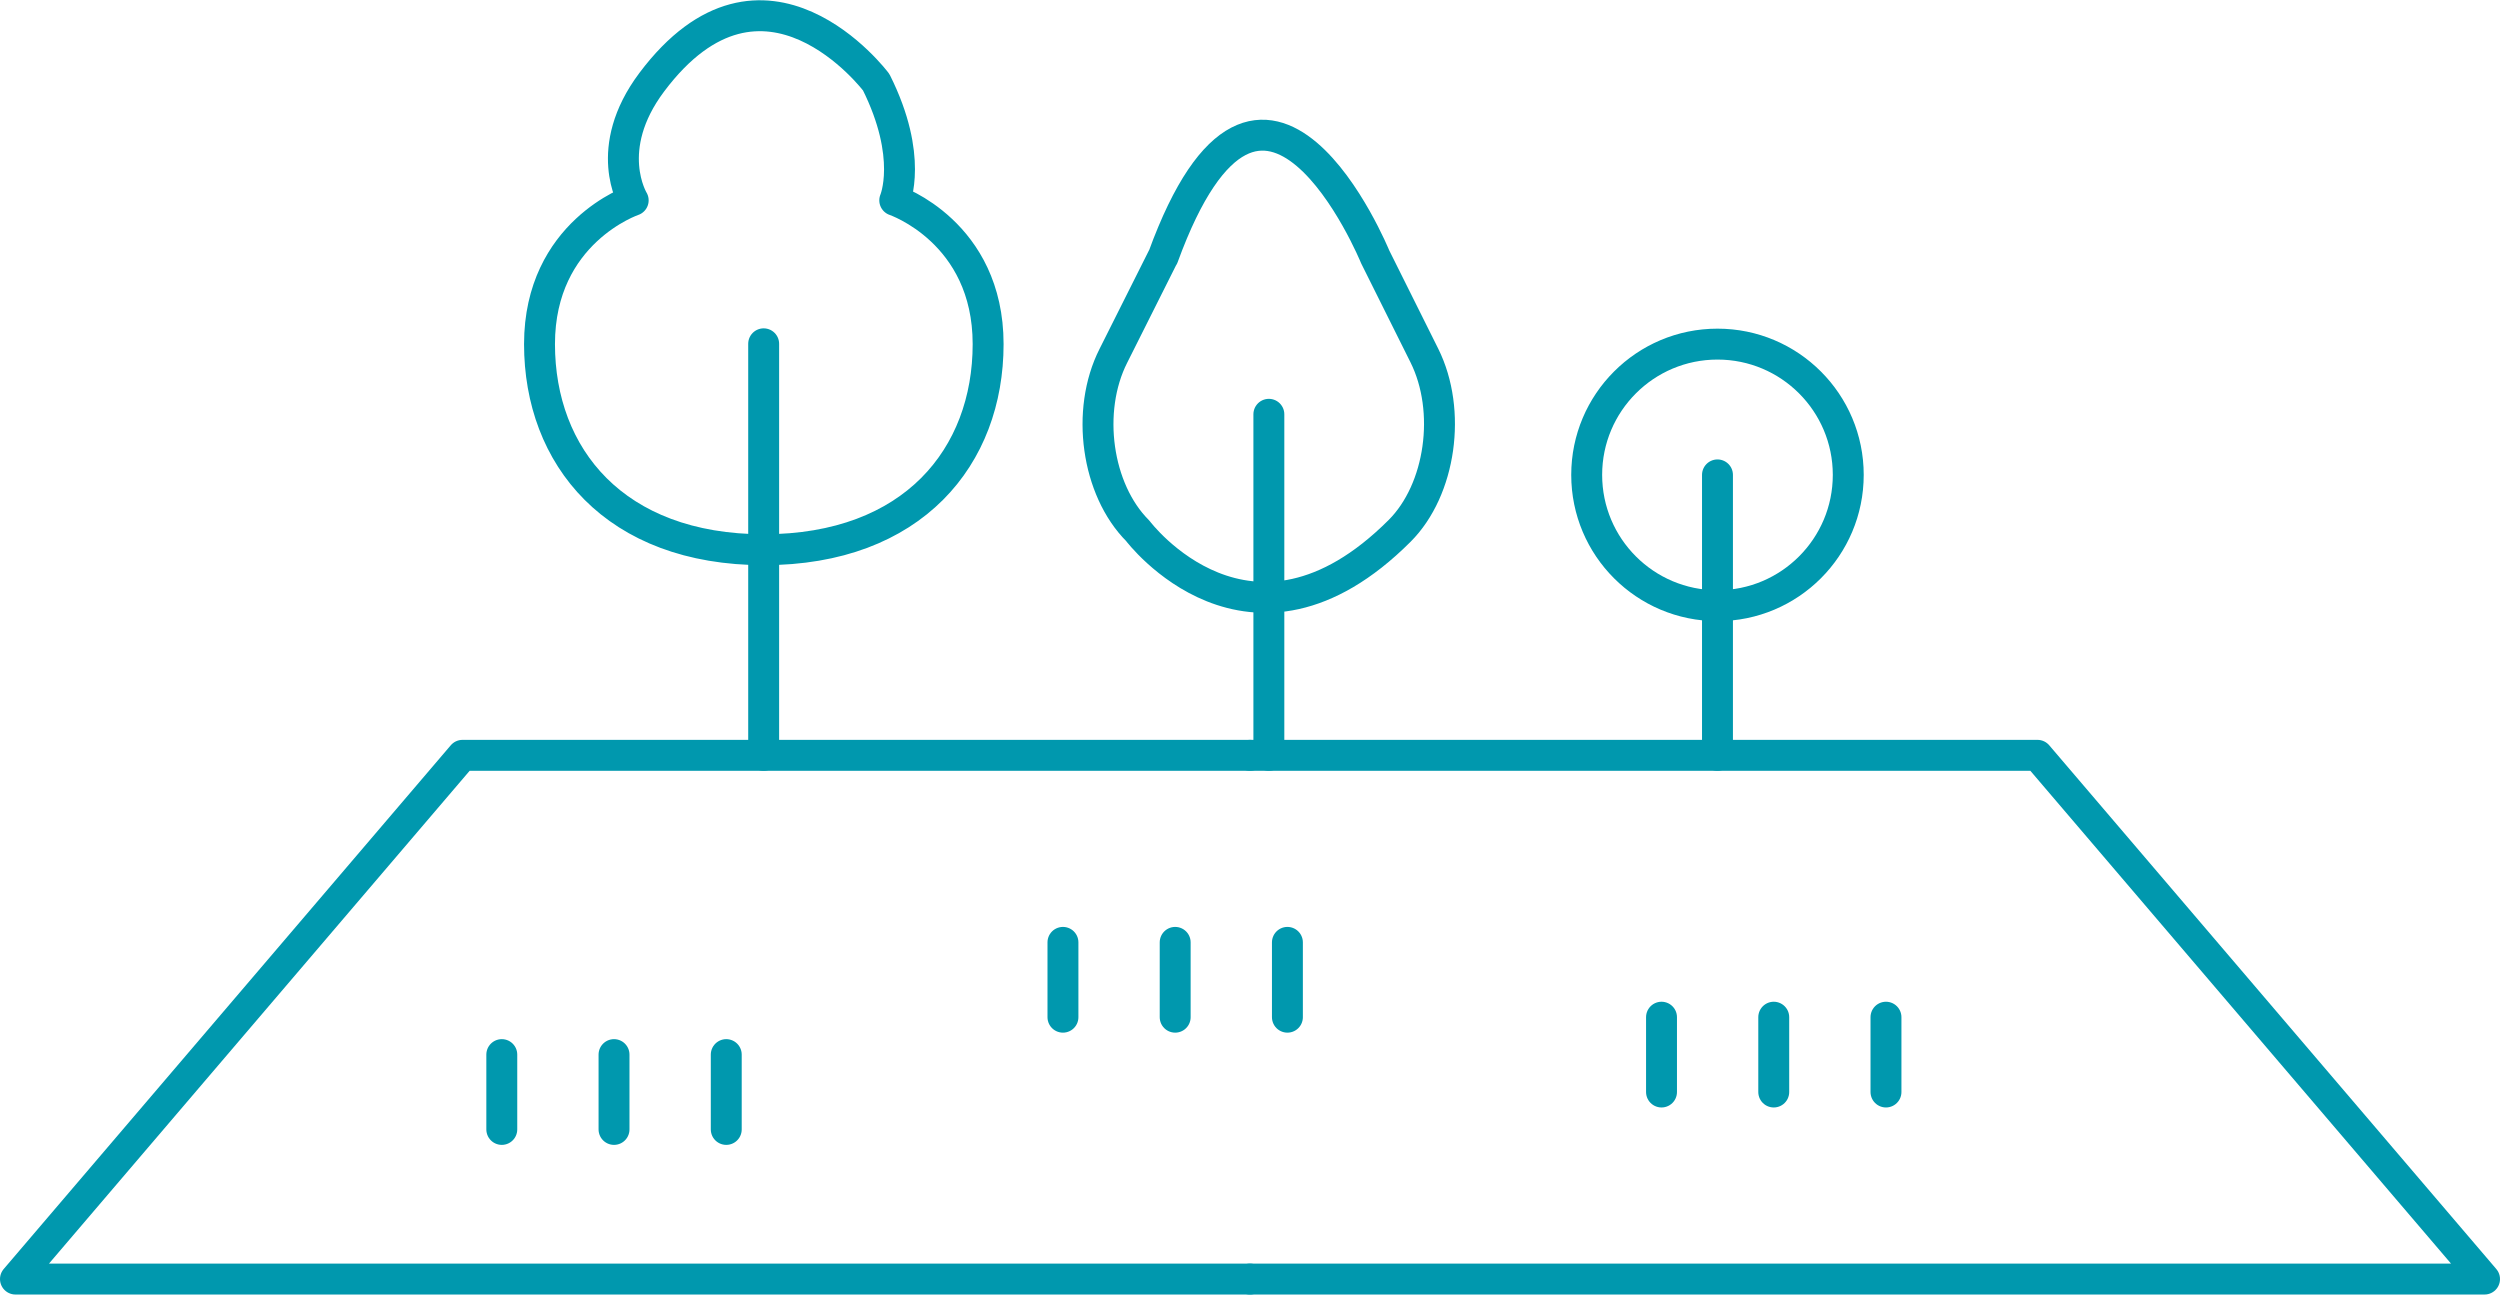 <?xml version="1.0" encoding="UTF-8"?><svg id="_レイヤー_2" xmlns="http://www.w3.org/2000/svg" viewBox="0 0 80.86 41.87"><defs><style>.cls-1{fill:none;stroke:#0098ae;stroke-linecap:round;stroke-linejoin:round;}</style></defs><g id="_レイヤー_3"><polyline class="cls-1" points="40.43 24.43 14.96 24.43 .5 41.37 40.43 41.37"/><polyline class="cls-1" points="40.43 24.43 65.9 24.43 80.36 41.37 40.43 41.37"/><line class="cls-1" x1="16.23" y1="34.11" x2="16.23" y2="36.53"/><line class="cls-1" x1="19.86" y1="34.11" x2="19.86" y2="36.53"/><line class="cls-1" x1="23.49" y1="34.11" x2="23.49" y2="36.53"/><line class="cls-1" x1="34.38" y1="30.48" x2="34.38" y2="32.9"/><line class="cls-1" x1="38.01" y1="30.48" x2="38.01" y2="32.9"/><line class="cls-1" x1="41.64" y1="30.48" x2="41.64" y2="32.9"/><line class="cls-1" x1="53.74" y1="32.9" x2="53.74" y2="35.32"/><line class="cls-1" x1="57.37" y1="32.9" x2="57.37" y2="35.32"/><line class="cls-1" x1="61" y1="32.9" x2="61" y2="35.32"/><line class="cls-1" x1="24.7" y1="11.12" x2="24.7" y2="24.43"/><line class="cls-1" x1="41.04" y1="13.4" x2="41.04" y2="24.43"/><line class="cls-1" x1="55.55" y1="15.36" x2="55.55" y2="24.43"/><path class="cls-1" d="M24.7,17.78c4.84,0,7.26-3.02,7.26-6.65,0-3.63-3.02-4.65-3.02-4.65,0,0,.61-1.4-.6-3.82,0,0-3.63-4.84-7.26,0-1.62,2.16-.6,3.82-.6,3.82,0,0-3.03,1.02-3.03,4.65s2.42,6.65,7.26,6.65"/><path class="cls-1" d="M37.61,8.32l-1.6,3.19c-.9,1.78-.54,4.33.79,5.66,0,0,3.63,4.84,8.47,0,1.33-1.33,1.69-3.88.8-5.67l-1.59-3.19s-3.63-8.86-6.86,0Z"/><circle class="cls-1" cx="55.55" cy="15.36" r="4.23"/></g></svg>